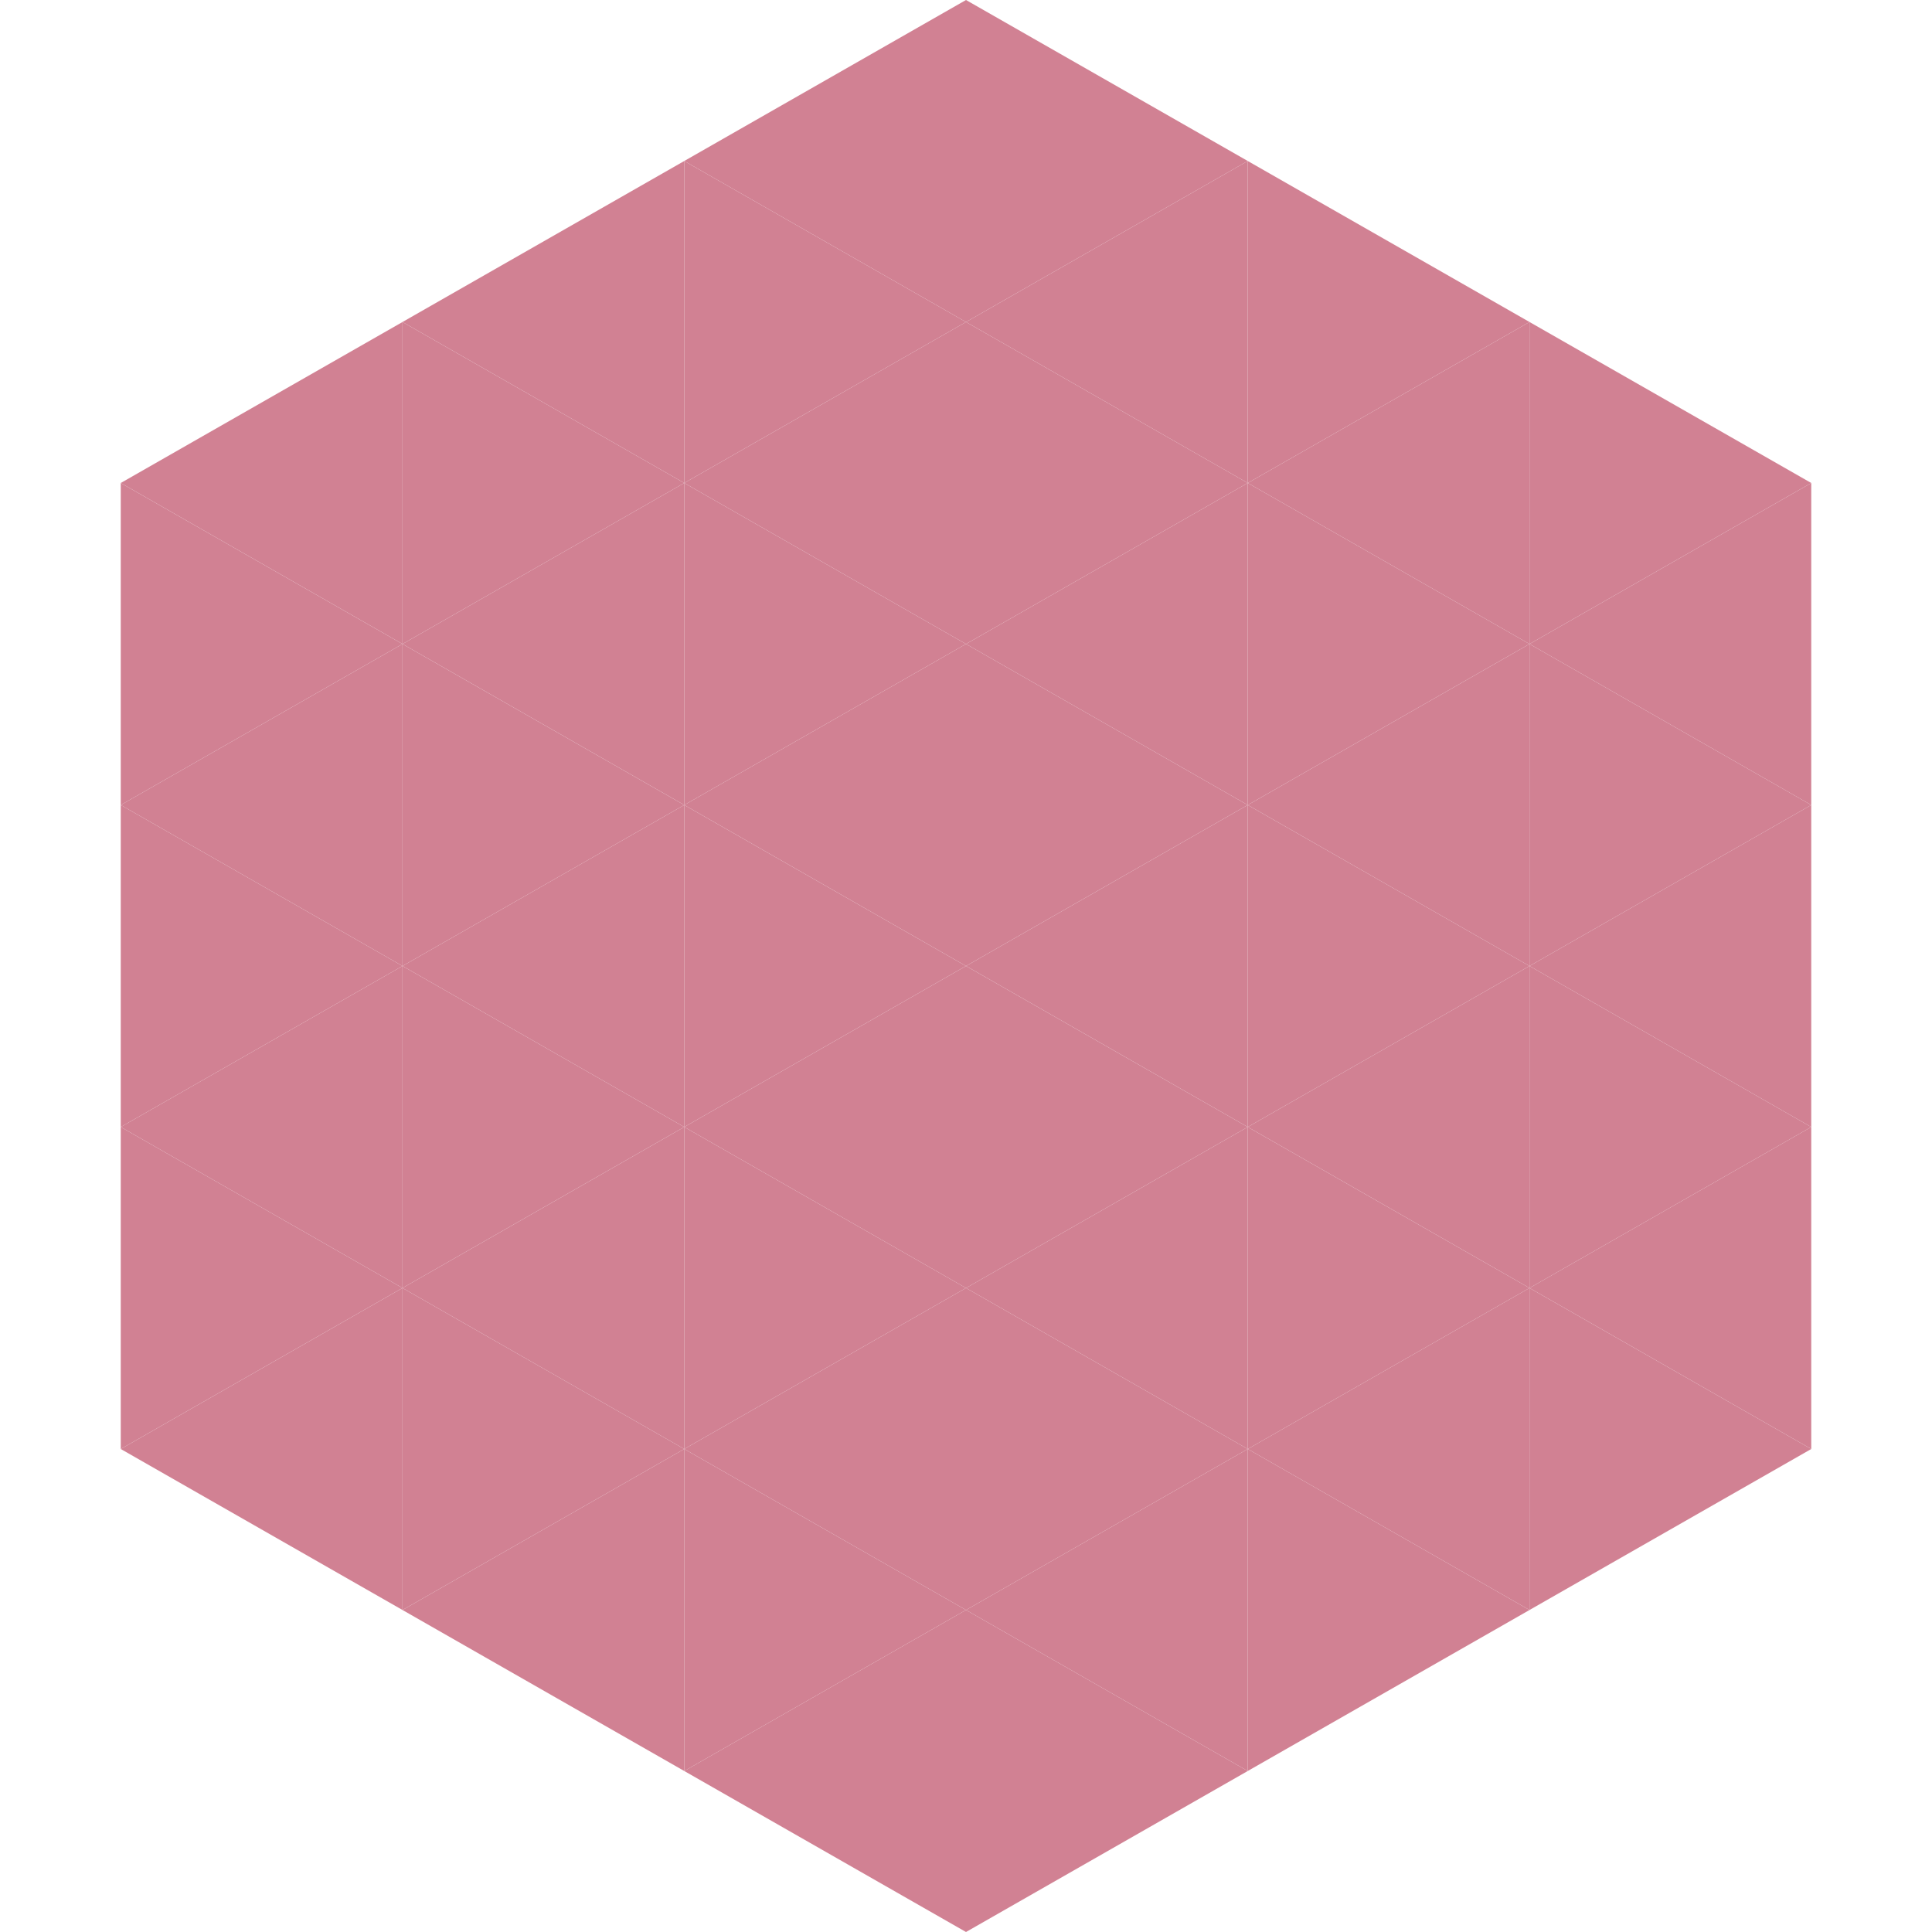 <?xml version="1.0"?>
<!-- Generated by SVGo -->
<svg width="240" height="240"
     xmlns="http://www.w3.org/2000/svg"
     xmlns:xlink="http://www.w3.org/1999/xlink">
<polygon points="50,40 15,60 50,80" style="fill:rgb(209,129,147)" />
<polygon points="190,40 225,60 190,80" style="fill:rgb(209,129,147)" />
<polygon points="15,60 50,80 15,100" style="fill:rgb(209,129,147)" />
<polygon points="225,60 190,80 225,100" style="fill:rgb(209,129,147)" />
<polygon points="50,80 15,100 50,120" style="fill:rgb(209,129,147)" />
<polygon points="190,80 225,100 190,120" style="fill:rgb(209,129,147)" />
<polygon points="15,100 50,120 15,140" style="fill:rgb(209,129,147)" />
<polygon points="225,100 190,120 225,140" style="fill:rgb(209,129,147)" />
<polygon points="50,120 15,140 50,160" style="fill:rgb(209,129,147)" />
<polygon points="190,120 225,140 190,160" style="fill:rgb(209,129,147)" />
<polygon points="15,140 50,160 15,180" style="fill:rgb(209,129,147)" />
<polygon points="225,140 190,160 225,180" style="fill:rgb(209,129,147)" />
<polygon points="50,160 15,180 50,200" style="fill:rgb(209,129,147)" />
<polygon points="190,160 225,180 190,200" style="fill:rgb(209,129,147)" />
<polygon points="15,180 50,200 15,220" style="fill:rgb(255,255,255); fill-opacity:0" />
<polygon points="225,180 190,200 225,220" style="fill:rgb(255,255,255); fill-opacity:0" />
<polygon points="50,0 85,20 50,40" style="fill:rgb(255,255,255); fill-opacity:0" />
<polygon points="190,0 155,20 190,40" style="fill:rgb(255,255,255); fill-opacity:0" />
<polygon points="85,20 50,40 85,60" style="fill:rgb(209,129,147)" />
<polygon points="155,20 190,40 155,60" style="fill:rgb(209,129,147)" />
<polygon points="50,40 85,60 50,80" style="fill:rgb(209,129,147)" />
<polygon points="190,40 155,60 190,80" style="fill:rgb(209,129,147)" />
<polygon points="85,60 50,80 85,100" style="fill:rgb(209,129,147)" />
<polygon points="155,60 190,80 155,100" style="fill:rgb(209,129,147)" />
<polygon points="50,80 85,100 50,120" style="fill:rgb(209,129,147)" />
<polygon points="190,80 155,100 190,120" style="fill:rgb(209,129,147)" />
<polygon points="85,100 50,120 85,140" style="fill:rgb(209,129,147)" />
<polygon points="155,100 190,120 155,140" style="fill:rgb(209,129,147)" />
<polygon points="50,120 85,140 50,160" style="fill:rgb(209,129,147)" />
<polygon points="190,120 155,140 190,160" style="fill:rgb(209,129,147)" />
<polygon points="85,140 50,160 85,180" style="fill:rgb(209,129,147)" />
<polygon points="155,140 190,160 155,180" style="fill:rgb(209,129,147)" />
<polygon points="50,160 85,180 50,200" style="fill:rgb(209,129,147)" />
<polygon points="190,160 155,180 190,200" style="fill:rgb(209,129,147)" />
<polygon points="85,180 50,200 85,220" style="fill:rgb(209,129,147)" />
<polygon points="155,180 190,200 155,220" style="fill:rgb(209,129,147)" />
<polygon points="120,0 85,20 120,40" style="fill:rgb(209,129,147)" />
<polygon points="120,0 155,20 120,40" style="fill:rgb(209,129,147)" />
<polygon points="85,20 120,40 85,60" style="fill:rgb(209,129,147)" />
<polygon points="155,20 120,40 155,60" style="fill:rgb(209,129,147)" />
<polygon points="120,40 85,60 120,80" style="fill:rgb(209,129,147)" />
<polygon points="120,40 155,60 120,80" style="fill:rgb(209,129,147)" />
<polygon points="85,60 120,80 85,100" style="fill:rgb(209,129,147)" />
<polygon points="155,60 120,80 155,100" style="fill:rgb(209,129,147)" />
<polygon points="120,80 85,100 120,120" style="fill:rgb(209,129,147)" />
<polygon points="120,80 155,100 120,120" style="fill:rgb(209,129,147)" />
<polygon points="85,100 120,120 85,140" style="fill:rgb(209,129,147)" />
<polygon points="155,100 120,120 155,140" style="fill:rgb(209,129,147)" />
<polygon points="120,120 85,140 120,160" style="fill:rgb(209,129,147)" />
<polygon points="120,120 155,140 120,160" style="fill:rgb(209,129,147)" />
<polygon points="85,140 120,160 85,180" style="fill:rgb(209,129,147)" />
<polygon points="155,140 120,160 155,180" style="fill:rgb(209,129,147)" />
<polygon points="120,160 85,180 120,200" style="fill:rgb(209,129,147)" />
<polygon points="120,160 155,180 120,200" style="fill:rgb(209,129,147)" />
<polygon points="85,180 120,200 85,220" style="fill:rgb(209,129,147)" />
<polygon points="155,180 120,200 155,220" style="fill:rgb(209,129,147)" />
<polygon points="120,200 85,220 120,240" style="fill:rgb(209,129,147)" />
<polygon points="120,200 155,220 120,240" style="fill:rgb(209,129,147)" />
<polygon points="85,220 120,240 85,260" style="fill:rgb(255,255,255); fill-opacity:0" />
<polygon points="155,220 120,240 155,260" style="fill:rgb(255,255,255); fill-opacity:0" />
</svg>
